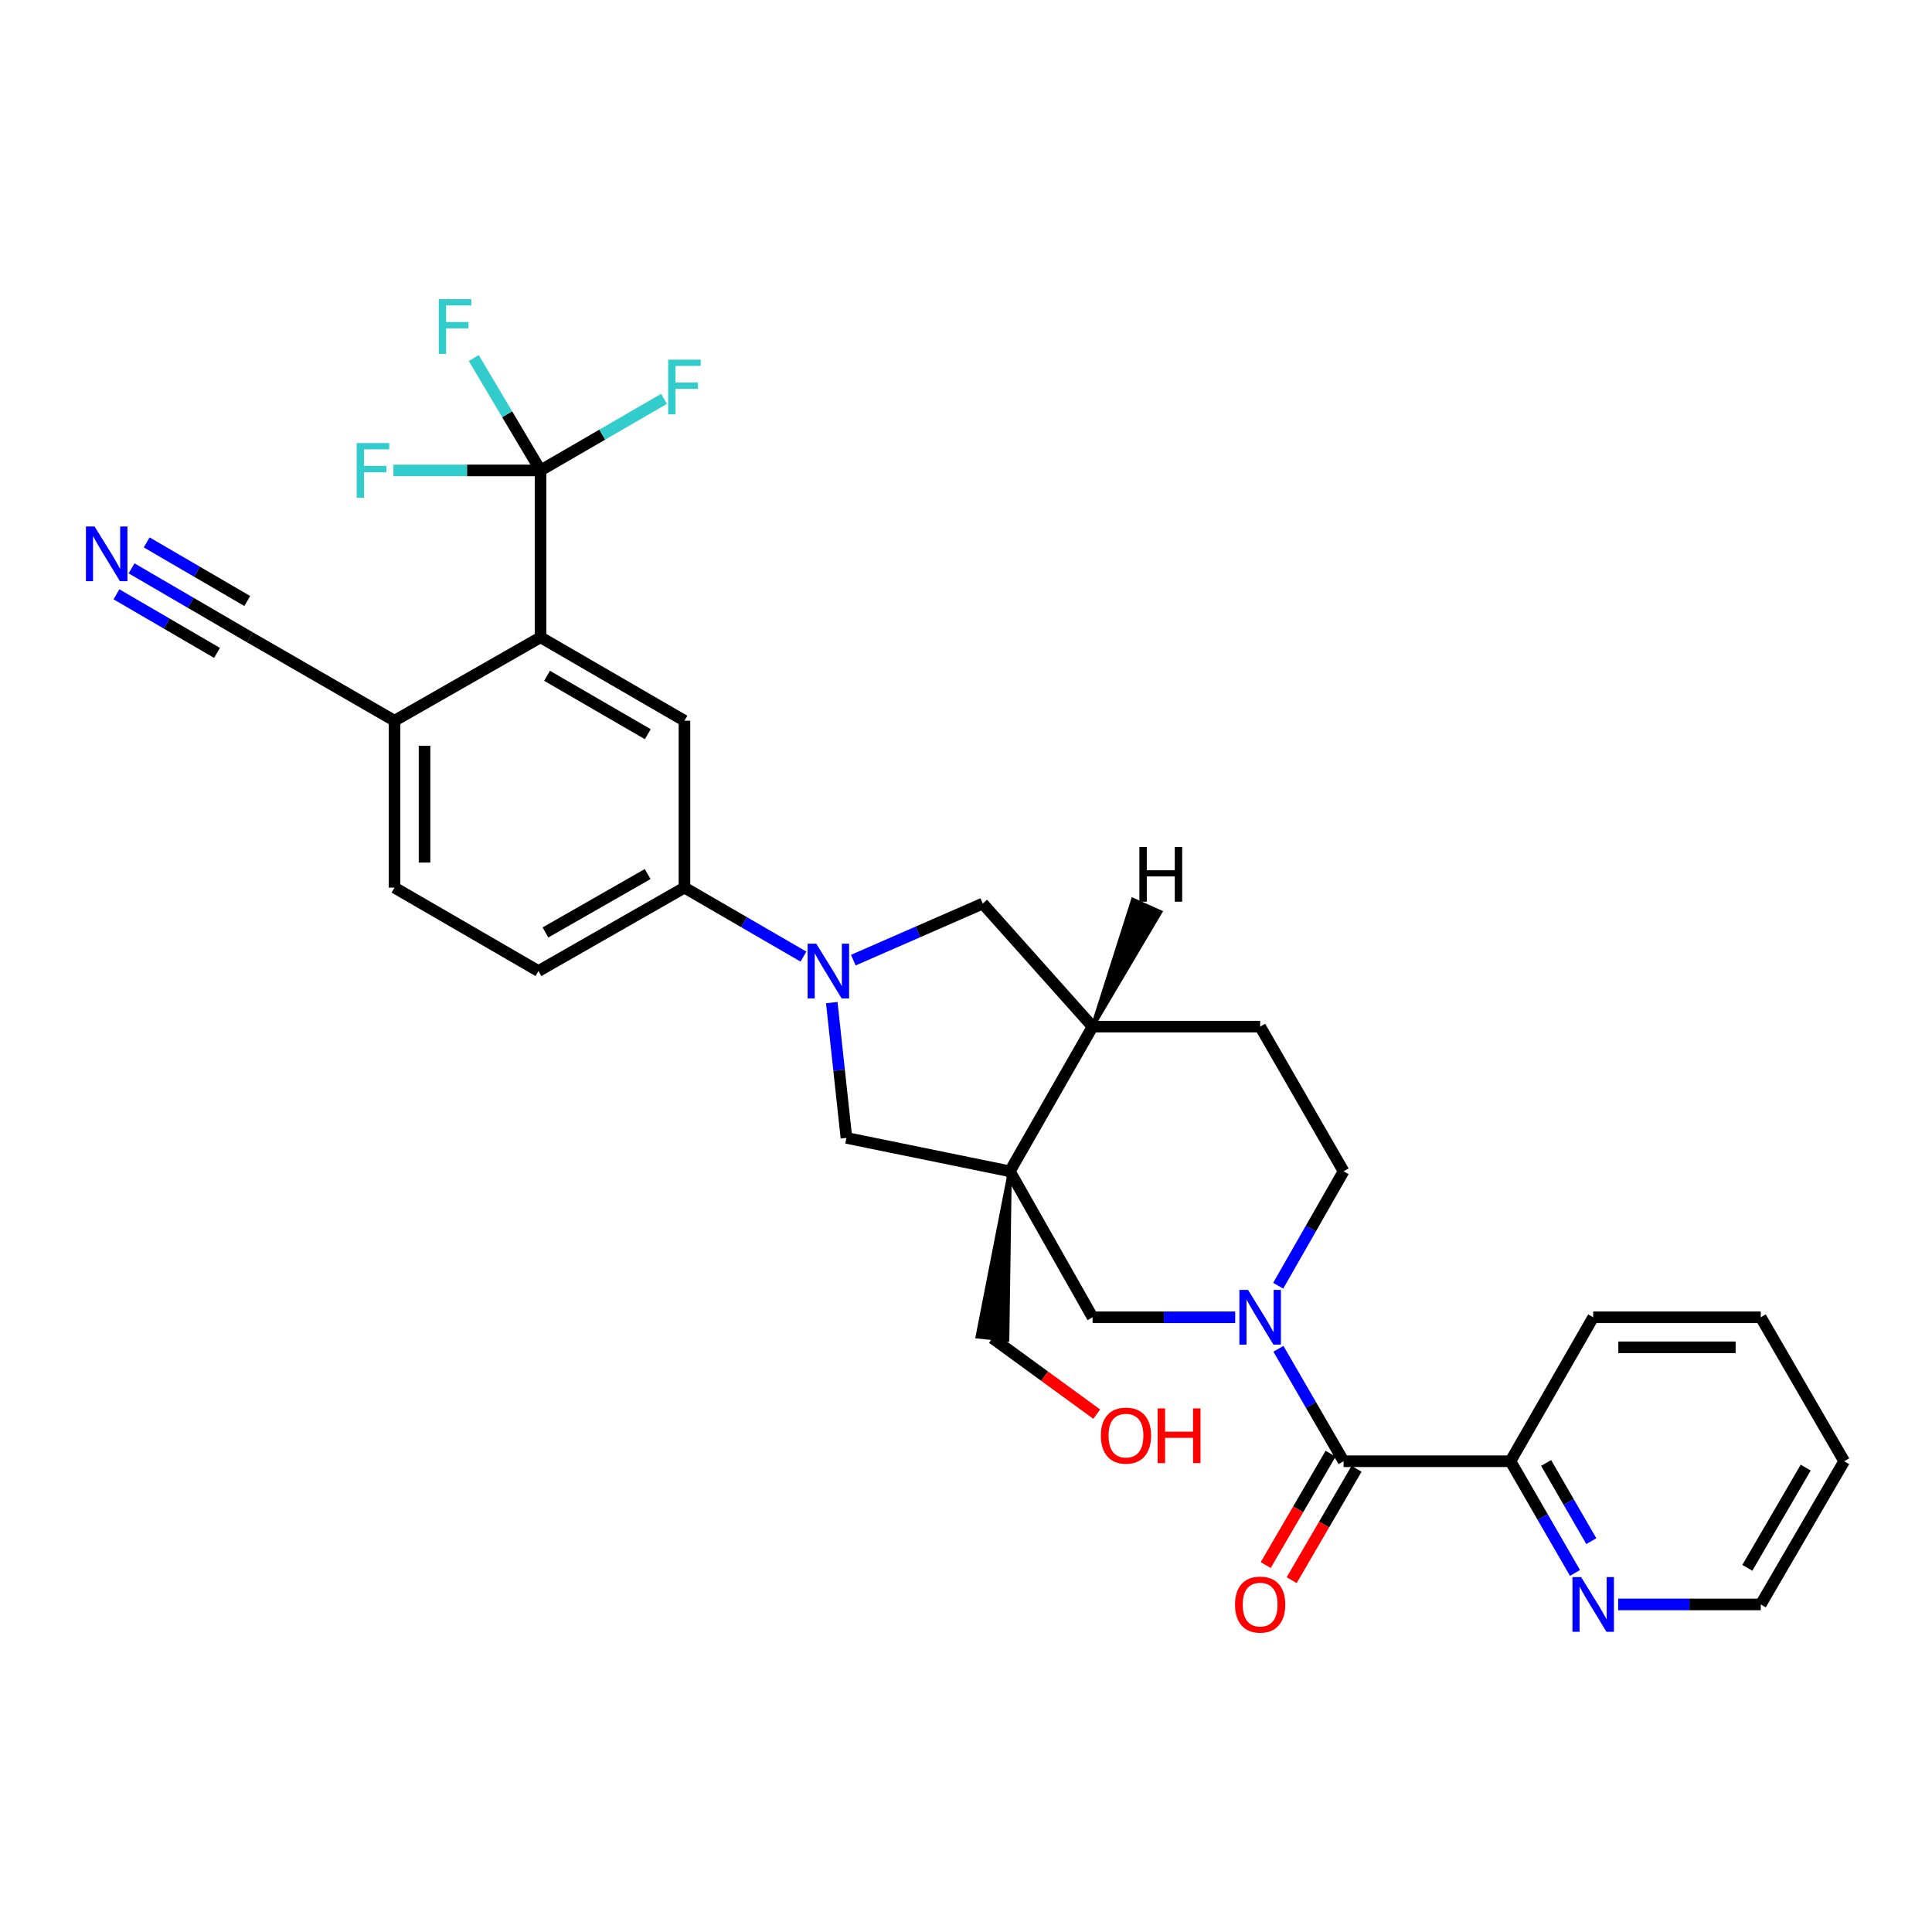 <?xml version='1.0' encoding='iso-8859-1'?>
<svg version='1.1' baseProfile='full'
              xmlns='http://www.w3.org/2000/svg'
                      xmlns:rdkit='http://www.rdkit.org/xml'
                      xmlns:xlink='http://www.w3.org/1999/xlink'
                  xml:space='preserve'
width='1000px' height='1000px' viewBox='0 0 1000 1000'>
<!-- END OF HEADER -->
<rect style='opacity:1.0;fill:#FFFFFF;stroke:none' width='1000' height='1000' x='0' y='0'> </rect>
<path class='bond-5' d='M 522.698,606.258 L 565.518,681.826' style='fill:none;fill-rule:evenodd;stroke:#000000;stroke-width:6px;stroke-linecap:butt;stroke-linejoin:miter;stroke-opacity:1' />
<path class='bond-6' d='M 522.698,606.258 L 438.104,588.968' style='fill:none;fill-rule:evenodd;stroke:#000000;stroke-width:6px;stroke-linecap:butt;stroke-linejoin:miter;stroke-opacity:1' />
<path class='bond-9' d='M 522.698,606.258 L 565.518,531.388' style='fill:none;fill-rule:evenodd;stroke:#000000;stroke-width:6px;stroke-linecap:butt;stroke-linejoin:miter;stroke-opacity:1' />
<path class='bond-24' d='M 522.698,606.258 L 505.96,691.816 L 521.421,693.428 Z' style='fill:#000000;fill-rule:evenodd;fill-opacity:1;stroke:#000000;stroke-width:2px;stroke-linecap:butt;stroke-linejoin:miter;stroke-opacity:1;' />
<path class='bond-0' d='M 639.345,681.826 L 602.431,681.826' style='fill:none;fill-rule:evenodd;stroke:#0000FF;stroke-width:6px;stroke-linecap:butt;stroke-linejoin:miter;stroke-opacity:1' />
<path class='bond-0' d='M 602.431,681.826 L 565.518,681.826' style='fill:none;fill-rule:evenodd;stroke:#000000;stroke-width:6px;stroke-linecap:butt;stroke-linejoin:miter;stroke-opacity:1' />
<path class='bond-3' d='M 661.708,698.139 L 678.572,727.236' style='fill:none;fill-rule:evenodd;stroke:#0000FF;stroke-width:6px;stroke-linecap:butt;stroke-linejoin:miter;stroke-opacity:1' />
<path class='bond-3' d='M 678.572,727.236 L 695.435,756.333' style='fill:none;fill-rule:evenodd;stroke:#000000;stroke-width:6px;stroke-linecap:butt;stroke-linejoin:miter;stroke-opacity:1' />
<path class='bond-31' d='M 661.588,665.49 L 678.512,635.874' style='fill:none;fill-rule:evenodd;stroke:#0000FF;stroke-width:6px;stroke-linecap:butt;stroke-linejoin:miter;stroke-opacity:1' />
<path class='bond-31' d='M 678.512,635.874 L 695.435,606.258' style='fill:none;fill-rule:evenodd;stroke:#000000;stroke-width:6px;stroke-linecap:butt;stroke-linejoin:miter;stroke-opacity:1' />
<path class='bond-1' d='M 430.527,518.943 L 434.316,553.955' style='fill:none;fill-rule:evenodd;stroke:#0000FF;stroke-width:6px;stroke-linecap:butt;stroke-linejoin:miter;stroke-opacity:1' />
<path class='bond-1' d='M 434.316,553.955 L 438.104,588.968' style='fill:none;fill-rule:evenodd;stroke:#000000;stroke-width:6px;stroke-linecap:butt;stroke-linejoin:miter;stroke-opacity:1' />
<path class='bond-7' d='M 415.867,495.138 L 385.069,477.284' style='fill:none;fill-rule:evenodd;stroke:#0000FF;stroke-width:6px;stroke-linecap:butt;stroke-linejoin:miter;stroke-opacity:1' />
<path class='bond-7' d='M 385.069,477.284 L 354.271,459.43' style='fill:none;fill-rule:evenodd;stroke:#000000;stroke-width:6px;stroke-linecap:butt;stroke-linejoin:miter;stroke-opacity:1' />
<path class='bond-30' d='M 441.68,496.965 L 475.172,482.325' style='fill:none;fill-rule:evenodd;stroke:#0000FF;stroke-width:6px;stroke-linecap:butt;stroke-linejoin:miter;stroke-opacity:1' />
<path class='bond-30' d='M 475.172,482.325 L 508.664,467.686' style='fill:none;fill-rule:evenodd;stroke:#000000;stroke-width:6px;stroke-linecap:butt;stroke-linejoin:miter;stroke-opacity:1' />
<path class='bond-2' d='M 279.781,243.493 L 279.781,329.866' style='fill:none;fill-rule:evenodd;stroke:#000000;stroke-width:6px;stroke-linecap:butt;stroke-linejoin:miter;stroke-opacity:1' />
<path class='bond-21' d='M 279.781,243.493 L 241.708,243.493' style='fill:none;fill-rule:evenodd;stroke:#000000;stroke-width:6px;stroke-linecap:butt;stroke-linejoin:miter;stroke-opacity:1' />
<path class='bond-21' d='M 241.708,243.493 L 203.634,243.493' style='fill:none;fill-rule:evenodd;stroke:#33CCCC;stroke-width:6px;stroke-linecap:butt;stroke-linejoin:miter;stroke-opacity:1' />
<path class='bond-22' d='M 279.781,243.493 L 311.74,224.967' style='fill:none;fill-rule:evenodd;stroke:#000000;stroke-width:6px;stroke-linecap:butt;stroke-linejoin:miter;stroke-opacity:1' />
<path class='bond-22' d='M 311.74,224.967 L 343.698,206.44' style='fill:none;fill-rule:evenodd;stroke:#33CCCC;stroke-width:6px;stroke-linecap:butt;stroke-linejoin:miter;stroke-opacity:1' />
<path class='bond-23' d='M 279.781,243.493 L 262.501,214.412' style='fill:none;fill-rule:evenodd;stroke:#000000;stroke-width:6px;stroke-linecap:butt;stroke-linejoin:miter;stroke-opacity:1' />
<path class='bond-23' d='M 262.501,214.412 L 245.221,185.33' style='fill:none;fill-rule:evenodd;stroke:#33CCCC;stroke-width:6px;stroke-linecap:butt;stroke-linejoin:miter;stroke-opacity:1' />
<path class='bond-14' d='M 695.435,756.333 L 781.8,756.333' style='fill:none;fill-rule:evenodd;stroke:#000000;stroke-width:6px;stroke-linecap:butt;stroke-linejoin:miter;stroke-opacity:1' />
<path class='bond-17' d='M 688.719,752.42 L 671.924,781.247' style='fill:none;fill-rule:evenodd;stroke:#000000;stroke-width:6px;stroke-linecap:butt;stroke-linejoin:miter;stroke-opacity:1' />
<path class='bond-17' d='M 671.924,781.247 L 655.13,810.073' style='fill:none;fill-rule:evenodd;stroke:#FF0000;stroke-width:6px;stroke-linecap:butt;stroke-linejoin:miter;stroke-opacity:1' />
<path class='bond-17' d='M 702.151,760.246 L 685.357,789.072' style='fill:none;fill-rule:evenodd;stroke:#000000;stroke-width:6px;stroke-linecap:butt;stroke-linejoin:miter;stroke-opacity:1' />
<path class='bond-17' d='M 685.357,789.072 L 668.562,817.899' style='fill:none;fill-rule:evenodd;stroke:#FF0000;stroke-width:6px;stroke-linecap:butt;stroke-linejoin:miter;stroke-opacity:1' />
<path class='bond-4' d='M 279.781,329.866 L 354.271,373.048' style='fill:none;fill-rule:evenodd;stroke:#000000;stroke-width:6px;stroke-linecap:butt;stroke-linejoin:miter;stroke-opacity:1' />
<path class='bond-4' d='M 283.158,349.792 L 335.301,380.02' style='fill:none;fill-rule:evenodd;stroke:#000000;stroke-width:6px;stroke-linecap:butt;stroke-linejoin:miter;stroke-opacity:1' />
<path class='bond-32' d='M 279.781,329.866 L 204.195,373.048' style='fill:none;fill-rule:evenodd;stroke:#000000;stroke-width:6px;stroke-linecap:butt;stroke-linejoin:miter;stroke-opacity:1' />
<path class='bond-8' d='M 354.271,459.43 L 354.271,373.048' style='fill:none;fill-rule:evenodd;stroke:#000000;stroke-width:6px;stroke-linecap:butt;stroke-linejoin:miter;stroke-opacity:1' />
<path class='bond-19' d='M 354.271,459.43 L 278.702,502.612' style='fill:none;fill-rule:evenodd;stroke:#000000;stroke-width:6px;stroke-linecap:butt;stroke-linejoin:miter;stroke-opacity:1' />
<path class='bond-19' d='M 335.223,452.41 L 282.324,482.637' style='fill:none;fill-rule:evenodd;stroke:#000000;stroke-width:6px;stroke-linecap:butt;stroke-linejoin:miter;stroke-opacity:1' />
<path class='bond-10' d='M 565.518,531.388 L 508.664,467.686' style='fill:none;fill-rule:evenodd;stroke:#000000;stroke-width:6px;stroke-linecap:butt;stroke-linejoin:miter;stroke-opacity:1' />
<path class='bond-18' d='M 565.518,531.388 L 652.253,531.388' style='fill:none;fill-rule:evenodd;stroke:#000000;stroke-width:6px;stroke-linecap:butt;stroke-linejoin:miter;stroke-opacity:1' />
<path class='bond-34' d='M 565.518,531.388 L 600.603,472.064 L 586.416,465.71 Z' style='fill:#000000;fill-rule:evenodd;fill-opacity:1;stroke:#000000;stroke-width:2px;stroke-linecap:butt;stroke-linejoin:miter;stroke-opacity:1;' />
<path class='bond-11' d='M 68.102,294.183 L 98.723,312.024' style='fill:none;fill-rule:evenodd;stroke:#0000FF;stroke-width:6px;stroke-linecap:butt;stroke-linejoin:miter;stroke-opacity:1' />
<path class='bond-11' d='M 98.723,312.024 L 129.344,329.866' style='fill:none;fill-rule:evenodd;stroke:#000000;stroke-width:6px;stroke-linecap:butt;stroke-linejoin:miter;stroke-opacity:1' />
<path class='bond-11' d='M 60.276,307.615 L 86.303,322.78' style='fill:none;fill-rule:evenodd;stroke:#0000FF;stroke-width:6px;stroke-linecap:butt;stroke-linejoin:miter;stroke-opacity:1' />
<path class='bond-11' d='M 86.303,322.78 L 112.331,337.945' style='fill:none;fill-rule:evenodd;stroke:#000000;stroke-width:6px;stroke-linecap:butt;stroke-linejoin:miter;stroke-opacity:1' />
<path class='bond-11' d='M 75.928,280.751 L 101.956,295.916' style='fill:none;fill-rule:evenodd;stroke:#0000FF;stroke-width:6px;stroke-linecap:butt;stroke-linejoin:miter;stroke-opacity:1' />
<path class='bond-11' d='M 101.956,295.916 L 127.984,311.082' style='fill:none;fill-rule:evenodd;stroke:#000000;stroke-width:6px;stroke-linecap:butt;stroke-linejoin:miter;stroke-opacity:1' />
<path class='bond-12' d='M 129.344,329.866 L 204.195,373.048' style='fill:none;fill-rule:evenodd;stroke:#000000;stroke-width:6px;stroke-linecap:butt;stroke-linejoin:miter;stroke-opacity:1' />
<path class='bond-13' d='M 204.195,373.048 L 204.195,459.43' style='fill:none;fill-rule:evenodd;stroke:#000000;stroke-width:6px;stroke-linecap:butt;stroke-linejoin:miter;stroke-opacity:1' />
<path class='bond-13' d='M 219.741,386.005 L 219.741,446.473' style='fill:none;fill-rule:evenodd;stroke:#000000;stroke-width:6px;stroke-linecap:butt;stroke-linejoin:miter;stroke-opacity:1' />
<path class='bond-16' d='M 781.8,756.333 L 798.508,785.242' style='fill:none;fill-rule:evenodd;stroke:#000000;stroke-width:6px;stroke-linecap:butt;stroke-linejoin:miter;stroke-opacity:1' />
<path class='bond-16' d='M 798.508,785.242 L 815.216,814.15' style='fill:none;fill-rule:evenodd;stroke:#0000FF;stroke-width:6px;stroke-linecap:butt;stroke-linejoin:miter;stroke-opacity:1' />
<path class='bond-16' d='M 800.271,757.227 L 811.967,777.463' style='fill:none;fill-rule:evenodd;stroke:#000000;stroke-width:6px;stroke-linecap:butt;stroke-linejoin:miter;stroke-opacity:1' />
<path class='bond-16' d='M 811.967,777.463 L 823.663,797.699' style='fill:none;fill-rule:evenodd;stroke:#0000FF;stroke-width:6px;stroke-linecap:butt;stroke-linejoin:miter;stroke-opacity:1' />
<path class='bond-27' d='M 781.8,756.333 L 824.636,681.826' style='fill:none;fill-rule:evenodd;stroke:#000000;stroke-width:6px;stroke-linecap:butt;stroke-linejoin:miter;stroke-opacity:1' />
<path class='bond-15' d='M 695.435,606.258 L 652.253,531.388' style='fill:none;fill-rule:evenodd;stroke:#000000;stroke-width:6px;stroke-linecap:butt;stroke-linejoin:miter;stroke-opacity:1' />
<path class='bond-26' d='M 837.544,830.451 L 874.454,830.451' style='fill:none;fill-rule:evenodd;stroke:#0000FF;stroke-width:6px;stroke-linecap:butt;stroke-linejoin:miter;stroke-opacity:1' />
<path class='bond-26' d='M 874.454,830.451 L 911.363,830.451' style='fill:none;fill-rule:evenodd;stroke:#000000;stroke-width:6px;stroke-linecap:butt;stroke-linejoin:miter;stroke-opacity:1' />
<path class='bond-20' d='M 278.702,502.612 L 204.195,459.43' style='fill:none;fill-rule:evenodd;stroke:#000000;stroke-width:6px;stroke-linecap:butt;stroke-linejoin:miter;stroke-opacity:1' />
<path class='bond-25' d='M 513.69,692.622 L 540.676,712.289' style='fill:none;fill-rule:evenodd;stroke:#000000;stroke-width:6px;stroke-linecap:butt;stroke-linejoin:miter;stroke-opacity:1' />
<path class='bond-25' d='M 540.676,712.289 L 567.661,731.957' style='fill:none;fill-rule:evenodd;stroke:#FF0000;stroke-width:6px;stroke-linecap:butt;stroke-linejoin:miter;stroke-opacity:1' />
<path class='bond-33' d='M 911.363,830.451 L 954.545,756.333' style='fill:none;fill-rule:evenodd;stroke:#000000;stroke-width:6px;stroke-linecap:butt;stroke-linejoin:miter;stroke-opacity:1' />
<path class='bond-33' d='M 904.409,811.507 L 934.636,759.625' style='fill:none;fill-rule:evenodd;stroke:#000000;stroke-width:6px;stroke-linecap:butt;stroke-linejoin:miter;stroke-opacity:1' />
<path class='bond-29' d='M 824.636,681.826 L 911.363,681.826' style='fill:none;fill-rule:evenodd;stroke:#000000;stroke-width:6px;stroke-linecap:butt;stroke-linejoin:miter;stroke-opacity:1' />
<path class='bond-29' d='M 837.645,697.372 L 898.354,697.372' style='fill:none;fill-rule:evenodd;stroke:#000000;stroke-width:6px;stroke-linecap:butt;stroke-linejoin:miter;stroke-opacity:1' />
<path class='bond-28' d='M 954.545,756.333 L 911.363,681.826' style='fill:none;fill-rule:evenodd;stroke:#000000;stroke-width:6px;stroke-linecap:butt;stroke-linejoin:miter;stroke-opacity:1' />
<path  class='atom-1' d='M 645.993 667.666
L 655.273 682.666
Q 656.193 684.146, 657.673 686.826
Q 659.153 689.506, 659.233 689.666
L 659.233 667.666
L 662.993 667.666
L 662.993 695.986
L 659.113 695.986
L 649.153 679.586
Q 647.993 677.666, 646.753 675.466
Q 645.553 673.266, 645.193 672.586
L 645.193 695.986
L 641.513 695.986
L 641.513 667.666
L 645.993 667.666
' fill='#0000FF'/>
<path  class='atom-2' d='M 422.5 488.452
L 431.78 503.452
Q 432.7 504.932, 434.18 507.612
Q 435.66 510.292, 435.74 510.452
L 435.74 488.452
L 439.5 488.452
L 439.5 516.772
L 435.62 516.772
L 425.66 500.372
Q 424.5 498.452, 423.26 496.252
Q 422.06 494.052, 421.7 493.372
L 421.7 516.772
L 418.02 516.772
L 418.02 488.452
L 422.5 488.452
' fill='#0000FF'/>
<path  class='atom-12' d='M 48.957 272.515
L 58.237 287.515
Q 59.157 288.995, 60.637 291.675
Q 62.117 294.355, 62.197 294.515
L 62.197 272.515
L 65.957 272.515
L 65.957 300.835
L 62.077 300.835
L 52.117 284.435
Q 50.957 282.515, 49.717 280.315
Q 48.517 278.115, 48.157 277.435
L 48.157 300.835
L 44.477 300.835
L 44.477 272.515
L 48.957 272.515
' fill='#0000FF'/>
<path  class='atom-17' d='M 818.376 816.291
L 827.656 831.291
Q 828.576 832.771, 830.056 835.451
Q 831.536 838.131, 831.616 838.291
L 831.616 816.291
L 835.376 816.291
L 835.376 844.611
L 831.496 844.611
L 821.536 828.211
Q 820.376 826.291, 819.136 824.091
Q 817.936 821.891, 817.576 821.211
L 817.576 844.611
L 813.896 844.611
L 813.896 816.291
L 818.376 816.291
' fill='#0000FF'/>
<path  class='atom-18' d='M 639.253 830.531
Q 639.253 823.731, 642.613 819.931
Q 645.973 816.131, 652.253 816.131
Q 658.533 816.131, 661.893 819.931
Q 665.253 823.731, 665.253 830.531
Q 665.253 837.411, 661.853 841.331
Q 658.453 845.211, 652.253 845.211
Q 646.013 845.211, 642.613 841.331
Q 639.253 837.451, 639.253 830.531
M 652.253 842.011
Q 656.573 842.011, 658.893 839.131
Q 661.253 836.211, 661.253 830.531
Q 661.253 824.971, 658.893 822.171
Q 656.573 819.331, 652.253 819.331
Q 647.933 819.331, 645.573 822.131
Q 643.253 824.931, 643.253 830.531
Q 643.253 836.251, 645.573 839.131
Q 647.933 842.011, 652.253 842.011
' fill='#FF0000'/>
<path  class='atom-22' d='M 184.626 229.333
L 201.466 229.333
L 201.466 232.573
L 188.426 232.573
L 188.426 241.173
L 200.026 241.173
L 200.026 244.453
L 188.426 244.453
L 188.426 257.653
L 184.626 257.653
L 184.626 229.333
' fill='#33CCCC'/>
<path  class='atom-23' d='M 345.851 186.151
L 362.691 186.151
L 362.691 189.391
L 349.651 189.391
L 349.651 197.991
L 361.251 197.991
L 361.251 201.271
L 349.651 201.271
L 349.651 214.471
L 345.851 214.471
L 345.851 186.151
' fill='#33CCCC'/>
<path  class='atom-24' d='M 227.1 154.844
L 243.94 154.844
L 243.94 158.084
L 230.9 158.084
L 230.9 166.684
L 242.5 166.684
L 242.5 169.964
L 230.9 169.964
L 230.9 183.164
L 227.1 183.164
L 227.1 154.844
' fill='#33CCCC'/>
<path  class='atom-26' d='M 569.799 743.07
Q 569.799 736.27, 573.159 732.47
Q 576.519 728.67, 582.799 728.67
Q 589.079 728.67, 592.439 732.47
Q 595.799 736.27, 595.799 743.07
Q 595.799 749.95, 592.399 753.87
Q 588.999 757.75, 582.799 757.75
Q 576.559 757.75, 573.159 753.87
Q 569.799 749.99, 569.799 743.07
M 582.799 754.55
Q 587.119 754.55, 589.439 751.67
Q 591.799 748.75, 591.799 743.07
Q 591.799 737.51, 589.439 734.71
Q 587.119 731.87, 582.799 731.87
Q 578.479 731.87, 576.119 734.67
Q 573.799 737.47, 573.799 743.07
Q 573.799 748.79, 576.119 751.67
Q 578.479 754.55, 582.799 754.55
' fill='#FF0000'/>
<path  class='atom-26' d='M 599.199 728.99
L 603.039 728.99
L 603.039 741.03
L 617.519 741.03
L 617.519 728.99
L 621.359 728.99
L 621.359 757.31
L 617.519 757.31
L 617.519 744.23
L 603.039 744.23
L 603.039 757.31
L 599.199 757.31
L 599.199 728.99
' fill='#FF0000'/>
<path  class='atom-31' d='M 589.738 438.408
L 593.578 438.408
L 593.578 450.448
L 608.058 450.448
L 608.058 438.408
L 611.898 438.408
L 611.898 466.728
L 608.058 466.728
L 608.058 453.648
L 593.578 453.648
L 593.578 466.728
L 589.738 466.728
L 589.738 438.408
' fill='#000000'/>
</svg>
